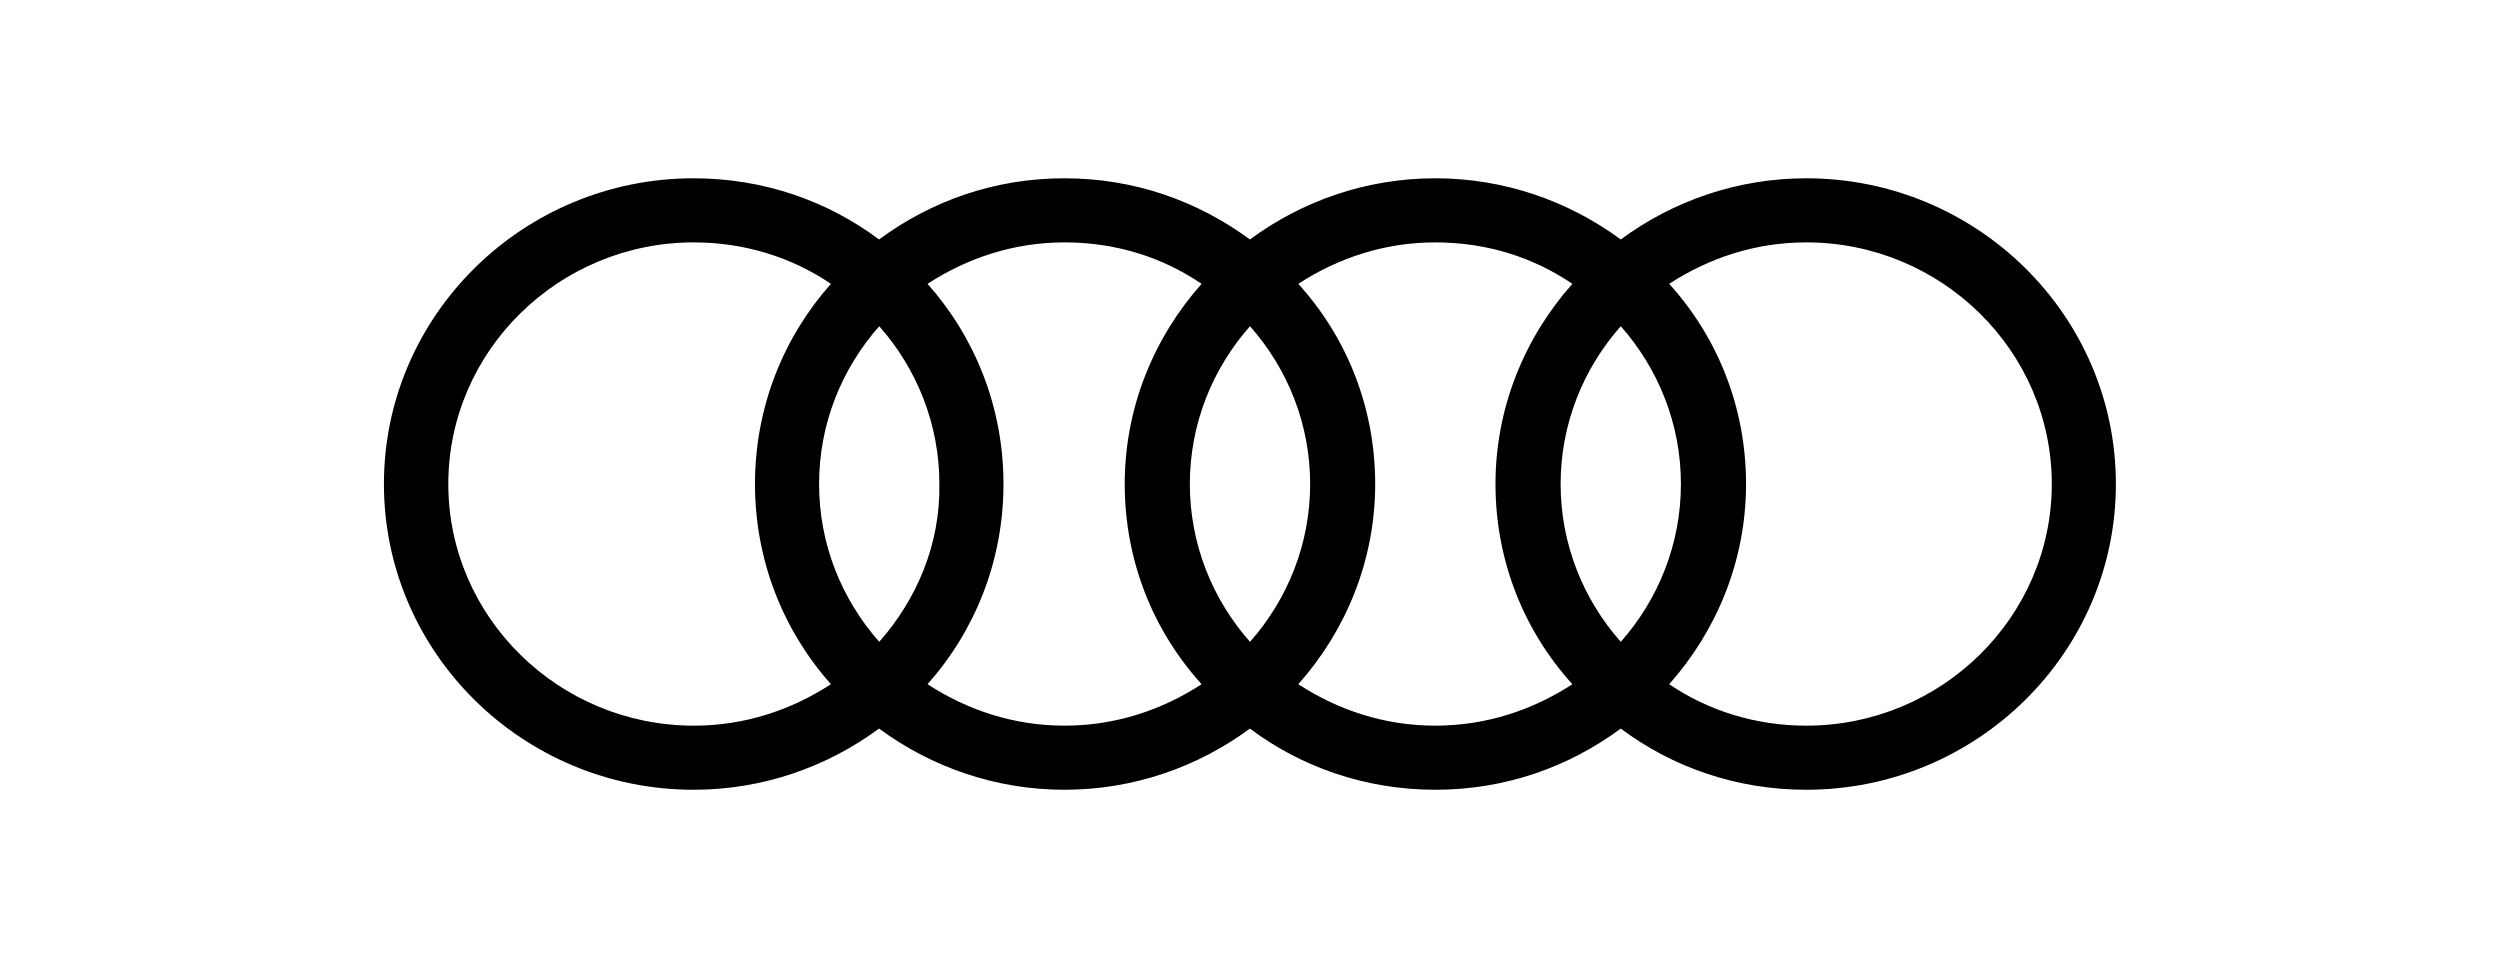 <?xml version="1.0" encoding="UTF-8"?>
<svg id="Layer_2" data-name="Layer 2" xmlns="http://www.w3.org/2000/svg" viewBox="0 0 266 103">
  <defs>
    <style>
      .cls-1 {
        fill: none;
      }
    </style>
  </defs>
  <g id="Layer_1-2" data-name="Layer 1">
    <rect class="cls-1" width="266" height="103"/>
    <g id="layer1">
      <path id="path36902" d="m192.18,18.97c-7.34,0-14.17,2.41-19.73,6.51-5.56-4.09-12.38-6.51-19.73-6.51s-14.17,2.41-19.73,6.51c-5.56-4.09-12.28-6.51-19.73-6.51s-14.17,2.41-19.73,6.51c-5.46-4.09-12.28-6.51-19.73-6.51-18.15,0-32.95,14.58-32.95,32.53s14.79,32.53,32.95,32.53c7.34,0,14.17-2.41,19.73-6.51,5.56,4.09,12.38,6.51,19.73,6.51s14.17-2.41,19.73-6.51c5.46,4.09,12.28,6.51,19.73,6.51s14.17-2.41,19.73-6.51c5.46,4.09,12.28,6.51,19.73,6.51,18.15,0,32.95-14.58,32.95-32.53s-14.79-32.53-32.95-32.53h0Zm-19.73,49.32c-3.99-4.51-6.4-10.39-6.4-16.79s2.41-12.28,6.4-16.79c3.99,4.51,6.4,10.39,6.4,16.79s-2.41,12.28-6.4,16.79Zm-39.45,0c-3.99-4.51-6.4-10.39-6.4-16.79s2.41-12.28,6.4-16.79c3.99,4.51,6.4,10.39,6.4,16.79s-2.41,12.28-6.4,16.79Zm-39.45,0c-3.99-4.51-6.4-10.39-6.4-16.79s2.41-12.28,6.4-16.79c3.99,4.51,6.4,10.39,6.4,16.79.11,6.4-2.41,12.28-6.4,16.79Zm-45.85-16.79c0-14.17,11.75-25.71,26.13-25.71,5.35,0,10.39,1.57,14.58,4.41-5.04,5.67-8.08,13.12-8.08,21.3s3.04,15.63,8.08,21.3c-4.2,2.73-9.13,4.41-14.58,4.41-14.38,0-26.13-11.54-26.13-25.71h0Zm50.99,21.3c5.04-5.67,8.08-13.12,8.08-21.3s-3.04-15.63-8.08-21.3c4.2-2.73,9.13-4.41,14.58-4.41s10.39,1.57,14.58,4.41c-5.04,5.67-8.18,13.12-8.18,21.3s3.04,15.63,8.18,21.3c-4.2,2.73-9.13,4.41-14.58,4.41s-10.39-1.68-14.58-4.41h0Zm39.45,0c5.04-5.67,8.18-13.12,8.18-21.3s-3.04-15.63-8.18-21.3c4.2-2.73,9.13-4.41,14.58-4.41s10.39,1.57,14.58,4.41c-5.04,5.67-8.18,13.12-8.18,21.3s3.04,15.63,8.18,21.3c-4.2,2.73-9.13,4.41-14.58,4.41s-10.39-1.68-14.58-4.41Zm54.04,4.41c-5.35,0-10.39-1.57-14.58-4.41,5.04-5.67,8.18-13.12,8.18-21.3s-3.04-15.63-8.18-21.3c4.2-2.73,9.13-4.41,14.58-4.41,14.38,0,26.13,11.54,26.13,25.71s-11.75,25.71-26.13,25.71Z"/>
    </g>
  </g>
</svg>